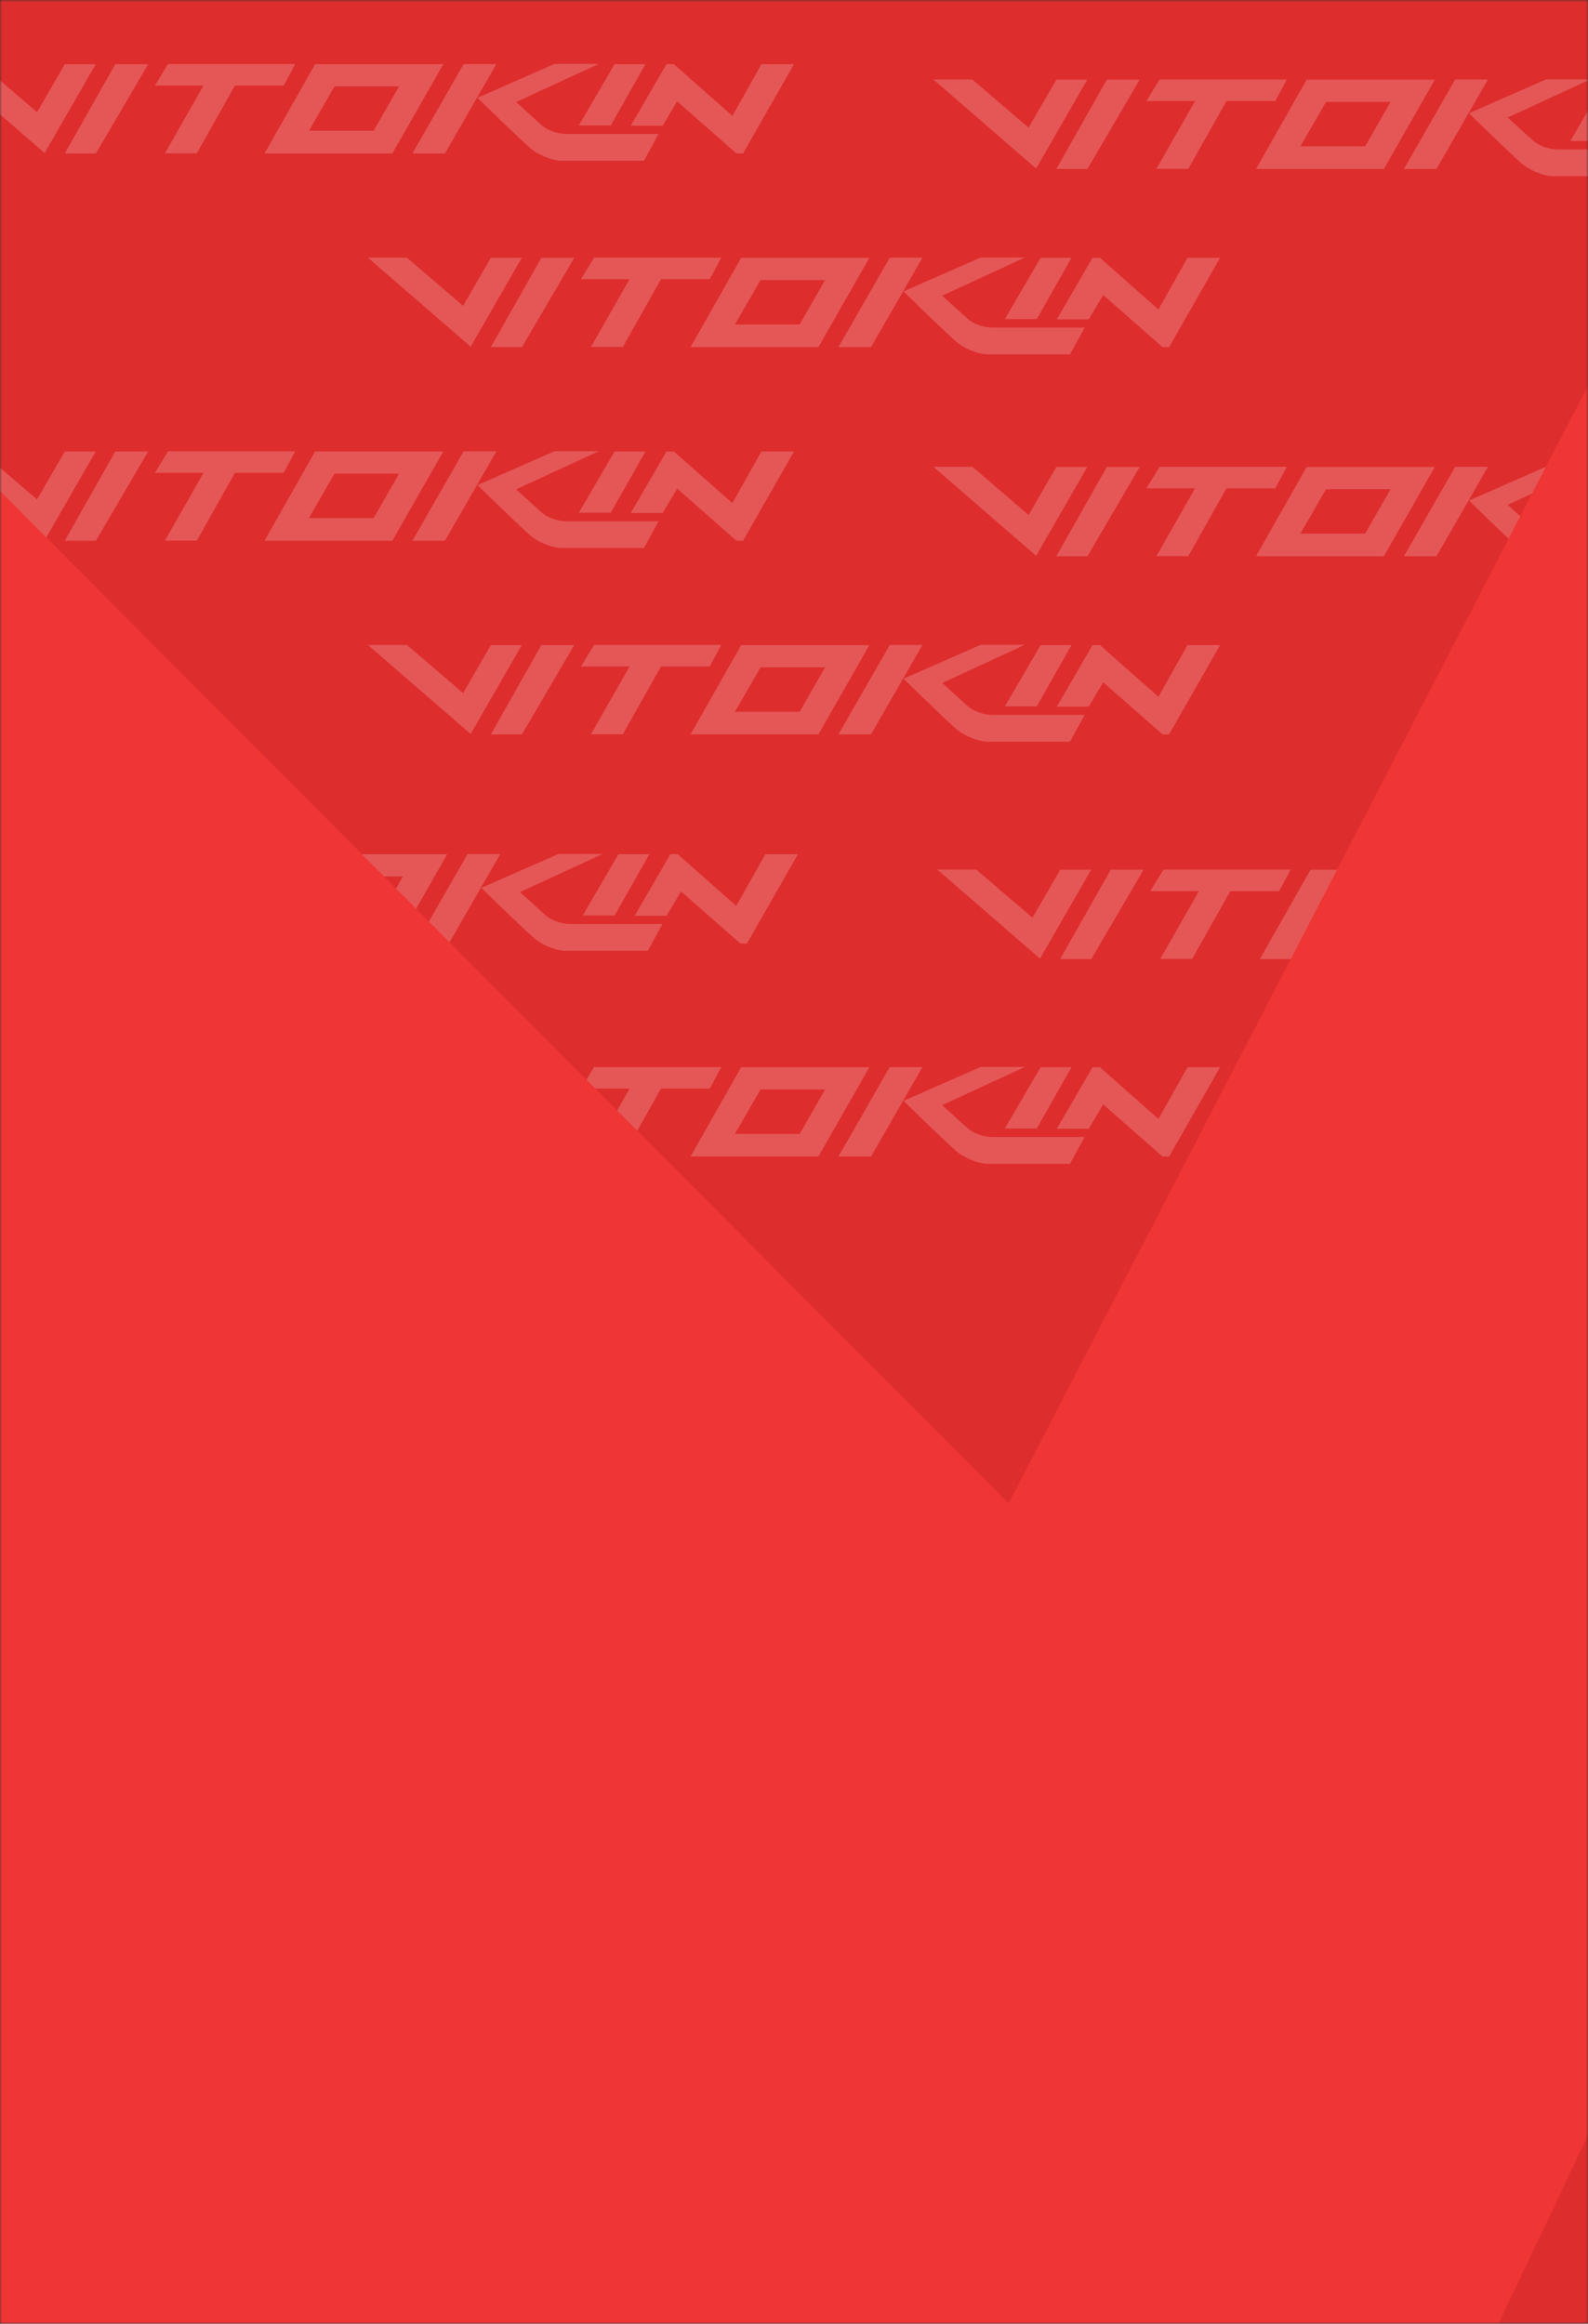 <svg xmlns="http://www.w3.org/2000/svg" width="410" height="600" fill="none"><rect width="100%" height="100%" fill="#333333" stroke="none"/><mask id="a" width="410" height="600" x="0" y="0" maskUnits="userSpaceOnUse" style="mask-type:alpha"><path fill="#F03535" fill-rule="evenodd" d="M28.743 600H0V0h410v600H28.743Z" clip-rule="evenodd"/></mask><g mask="url(#a)"><path fill="#DE2D2D" d="M-3 0h420v600H-3z"/><path fill="#fff" fill-rule="evenodd" d="M264.593 66.5h-11.414l-19.899 8.75c3.465 3.394 11.031 10.734 13.577 12.94 2.546 2.206 6.365 3.358 8.147 3.309h21.257l3.777-6.912h-23.973c-3.098-.11-5.431-1.47-6.365-2.39l-6.449-5.845zm-34.878.037h8.444l-13.281 23.087h-8.401zm-38.356.036h33.095l-13.153 23.05H178.29l13.069-23.05m5.006 5.736h16.676l-6.577 11.47h-16.718l6.619-11.47m72.301-5.736h7.977l-8.953 15.808h-8.231l9.207-15.808m13.408 0h1.91l15.105 13.345 7.51-13.345H315l-13.153 23.05h-1.698l-15.317-13.455-3.734 6.287h-8.231l9.207-15.882m-128.69-.036h32.841l-2.97 5.55h-12.602l-9.844 17.5h-8.231l9.971-17.5h-12.56l3.395-5.55m-31.865 22.976L95 66.537h10.056l14.511 12.426 7.171-12.39h7.977zm18.245-22.94h8.486l-13.493 23.05h-8.019l13.026-23.05M264.593 166.5h-11.414l-19.899 8.749c3.465 3.395 11.031 10.735 13.577 12.941 2.546 2.206 6.365 3.358 8.147 3.308h21.257l3.777-6.911h-23.973c-3.098-.11-5.431-1.47-6.365-2.389l-6.449-5.846zm-34.878.037h8.444l-13.281 23.087h-8.401zm-38.356.037h33.095l-13.153 23.05H178.29zm5.006 5.735h16.676l-6.577 11.469h-16.718zm72.301-5.735h7.977l-8.953 15.807h-8.231zm13.408 0h1.91l15.105 13.344 7.51-13.344H315l-13.153 23.05h-1.698l-15.317-13.455-3.734 6.286h-8.231zm-128.69-.037h32.841l-2.97 5.551h-12.602l-9.844 17.499h-8.231l9.971-17.499h-12.56zm-31.865 22.976L95 166.537h10.056l14.511 12.426 7.171-12.389h7.977zm18.245-22.939h8.486l-13.493 23.05h-8.019zM264.593 275.5h-11.414l-19.899 8.749c3.465 3.395 11.031 10.735 13.577 12.941 2.546 2.206 6.365 3.358 8.147 3.308h21.257l3.777-6.911h-23.973c-3.098-.11-5.431-1.47-6.365-2.389l-6.449-5.846zm-34.878.037h8.444l-13.281 23.087h-8.401zm-38.356.037h33.095l-13.153 23.05H178.29zm5.006 5.735h16.676l-6.577 11.469h-16.718zm72.301-5.735h7.977l-8.953 15.807h-8.231zm13.408 0h1.91l15.105 13.344 7.51-13.344H315l-13.153 23.05h-1.698l-15.317-13.455-3.734 6.286h-8.231zm-128.69-.037h32.841l-2.97 5.551h-12.602l-9.844 17.499h-8.231l9.971-17.499h-12.56zm-31.865 22.976L95 275.537h10.056l14.511 12.426 7.171-12.389h7.977zm18.245-22.939h8.486l-13.493 23.05h-8.019zM154.593 16.5h-11.414l-19.899 8.75c3.465 3.394 11.031 10.734 13.577 12.94 2.546 2.206 6.365 3.358 8.147 3.309h21.257l3.777-6.912h-23.973c-3.098-.11-5.431-1.47-6.365-2.39l-6.449-5.845zm-34.878.037h8.444l-13.281 23.087h-8.401l13.238-23.087m-38.356.037h33.095l-13.153 23.05h-33.01l13.068-23.05m5.007 5.734h16.675l-6.577 11.47H79.746l6.62-11.47m72.3-5.735h7.977l-8.953 15.808h-8.231l9.207-15.808m13.408 0h1.91l15.105 13.345 7.51-13.344H205l-13.153 23.05h-1.698l-15.317-13.455-3.734 6.286h-8.231l9.207-15.881m-128.69-.036h32.84l-2.97 5.55h-12.6l-9.844 17.5h-8.231l9.97-17.5H39.99l3.395-5.55ZM11.519 39.513-15 16.537h10.056L9.567 28.963l7.17-12.39h7.978l-13.196 22.94Zm18.245-22.94h8.486l-13.493 23.05h-8.02l13.027-23.05M154.593 116.5h-11.414l-19.899 8.749c3.465 3.395 11.031 10.735 13.577 12.941 2.546 2.206 6.365 3.358 8.147 3.308h21.257l3.777-6.911h-23.973c-3.098-.11-5.431-1.47-6.365-2.389l-6.449-5.846zm-34.878.037h8.444l-13.281 23.087h-8.401zm-38.356.037h33.095l-13.153 23.05h-33.01l13.068-23.05m5.007 5.735h16.675l-6.577 11.469H79.746l6.62-11.469m72.3-5.735h7.977l-8.953 15.807h-8.231zm13.408 0h1.91l15.105 13.344 7.51-13.344H205l-13.153 23.05h-1.698l-15.317-13.455-3.734 6.286h-8.231zm-128.69-.037h32.84l-2.97 5.551h-12.6l-9.844 17.499h-8.231l9.97-17.499H39.99l3.395-5.551Zm-31.865 22.976L-15 116.537h10.056l14.511 12.426 7.17-12.389h7.978l-13.196 22.939Zm18.245-22.939h8.486l-13.493 23.05h-8.02l13.027-23.05M155.593 220.5h-11.414l-19.899 8.749c3.465 3.395 11.031 10.735 13.577 12.941 2.546 2.206 6.365 3.358 8.147 3.308h21.257l3.777-6.911h-23.973c-3.098-.11-5.431-1.47-6.365-2.389l-6.449-5.846zm-34.878.037h8.444l-13.281 23.087h-8.401zm-38.356.037h33.095l-13.153 23.05h-33.01l13.068-23.05m5.007 5.735h16.675l-6.577 11.469H80.746l6.62-11.469m72.3-5.735h7.977l-8.953 15.807h-8.231zm13.408 0h1.91l15.105 13.344 7.51-13.344H206l-13.153 23.05h-1.698l-15.317-13.455-3.734 6.286h-8.231zm-128.69-.037h32.84l-2.97 5.551h-12.6l-9.844 17.499h-8.231l9.97-17.499H40.99l3.395-5.551Zm-31.865 22.976L-14 220.537h10.056l14.511 12.426 7.17-12.389h7.978l-13.196 22.939Zm18.245-22.939h8.486l-13.493 23.05h-8.02l13.027-23.05M410.593 20.5h-11.414l-19.899 8.75c3.465 3.394 11.031 10.734 13.577 12.94 2.546 2.206 6.365 3.358 8.147 3.309h21.257l3.777-6.912h-23.973c-3.098-.11-5.431-1.47-6.365-2.39l-6.449-5.845zm-34.878.037h8.444l-13.281 23.087h-8.401l13.238-23.087m-38.356.037h33.095l-13.153 23.05H324.29l13.069-23.05m5.006 5.734h16.676l-6.577 11.47h-16.718l6.619-11.47m72.301-5.735h7.977l-8.953 15.808h-8.231l9.207-15.808m13.408 0h1.91l15.105 13.345 7.51-13.344H461l-13.153 23.05h-1.698l-15.317-13.455-3.734 6.286h-8.231l9.207-15.881m-128.69-.036h32.841l-2.97 5.55h-12.602l-9.844 17.5h-8.231l9.971-17.5h-12.56l3.395-5.55m-31.865 22.976L241 20.537h10.056l14.511 12.426 7.171-12.39h7.977l-13.196 22.94m18.245-22.94h8.486l-13.493 23.05h-8.019l13.026-23.05M410.593 120.5h-11.414l-19.899 8.749c3.465 3.395 11.031 10.735 13.577 12.941 2.546 2.206 6.365 3.358 8.147 3.308h21.257l3.777-6.911h-23.973c-3.098-.11-5.431-1.47-6.365-2.389l-6.449-5.846zm-34.878.037h8.444l-13.281 23.087h-8.401zm-38.356.037h33.095l-13.153 23.05H324.29zm5.006 5.735h16.676l-6.577 11.469h-16.718zm72.301-5.735h7.977l-8.953 15.807h-8.231zm13.408 0h1.91l15.105 13.344 7.51-13.344H461l-13.153 23.05h-1.698l-15.317-13.455-3.734 6.286h-8.231zm-128.69-.037h32.841l-2.97 5.551h-12.602l-9.844 17.499h-8.231l9.971-17.499h-12.56zm-31.865 22.976L241 120.537h10.056l14.511 12.426 7.171-12.389h7.977zm18.245-22.939h8.486l-13.493 23.05h-8.019zM411.593 224.5h-11.414l-19.899 8.749c3.465 3.395 11.031 10.735 13.577 12.941 2.546 2.206 6.365 3.358 8.147 3.308h21.257l3.777-6.911h-23.973c-3.098-.11-5.431-1.47-6.365-2.389l-6.449-5.846zm-34.878.037h8.444l-13.281 23.087h-8.401zm-38.356.037h33.095l-13.153 23.05H325.29zm5.006 5.735h16.676l-6.577 11.469h-16.718zm72.301-5.735h7.977l-8.953 15.807h-8.231zm13.408 0h1.91l15.105 13.344 7.51-13.344H462l-13.153 23.05h-1.698l-15.317-13.455-3.734 6.286h-8.231zm-128.69-.037h32.841l-2.97 5.551h-12.602l-9.844 17.499h-8.231l9.971-17.499h-12.56zm-31.865 22.976L242 224.537h10.056l14.511 12.426 7.171-12.389h7.977zm18.245-22.939h8.486l-13.493 23.05h-8.019z" clip-rule="evenodd" opacity=".2"/><path fill="#F03535" d="M-74.47 52H-344L3 604l309.129 115L385 604 647 52H434.643L260.401 388.211-74.469 52Z"/></g></svg>